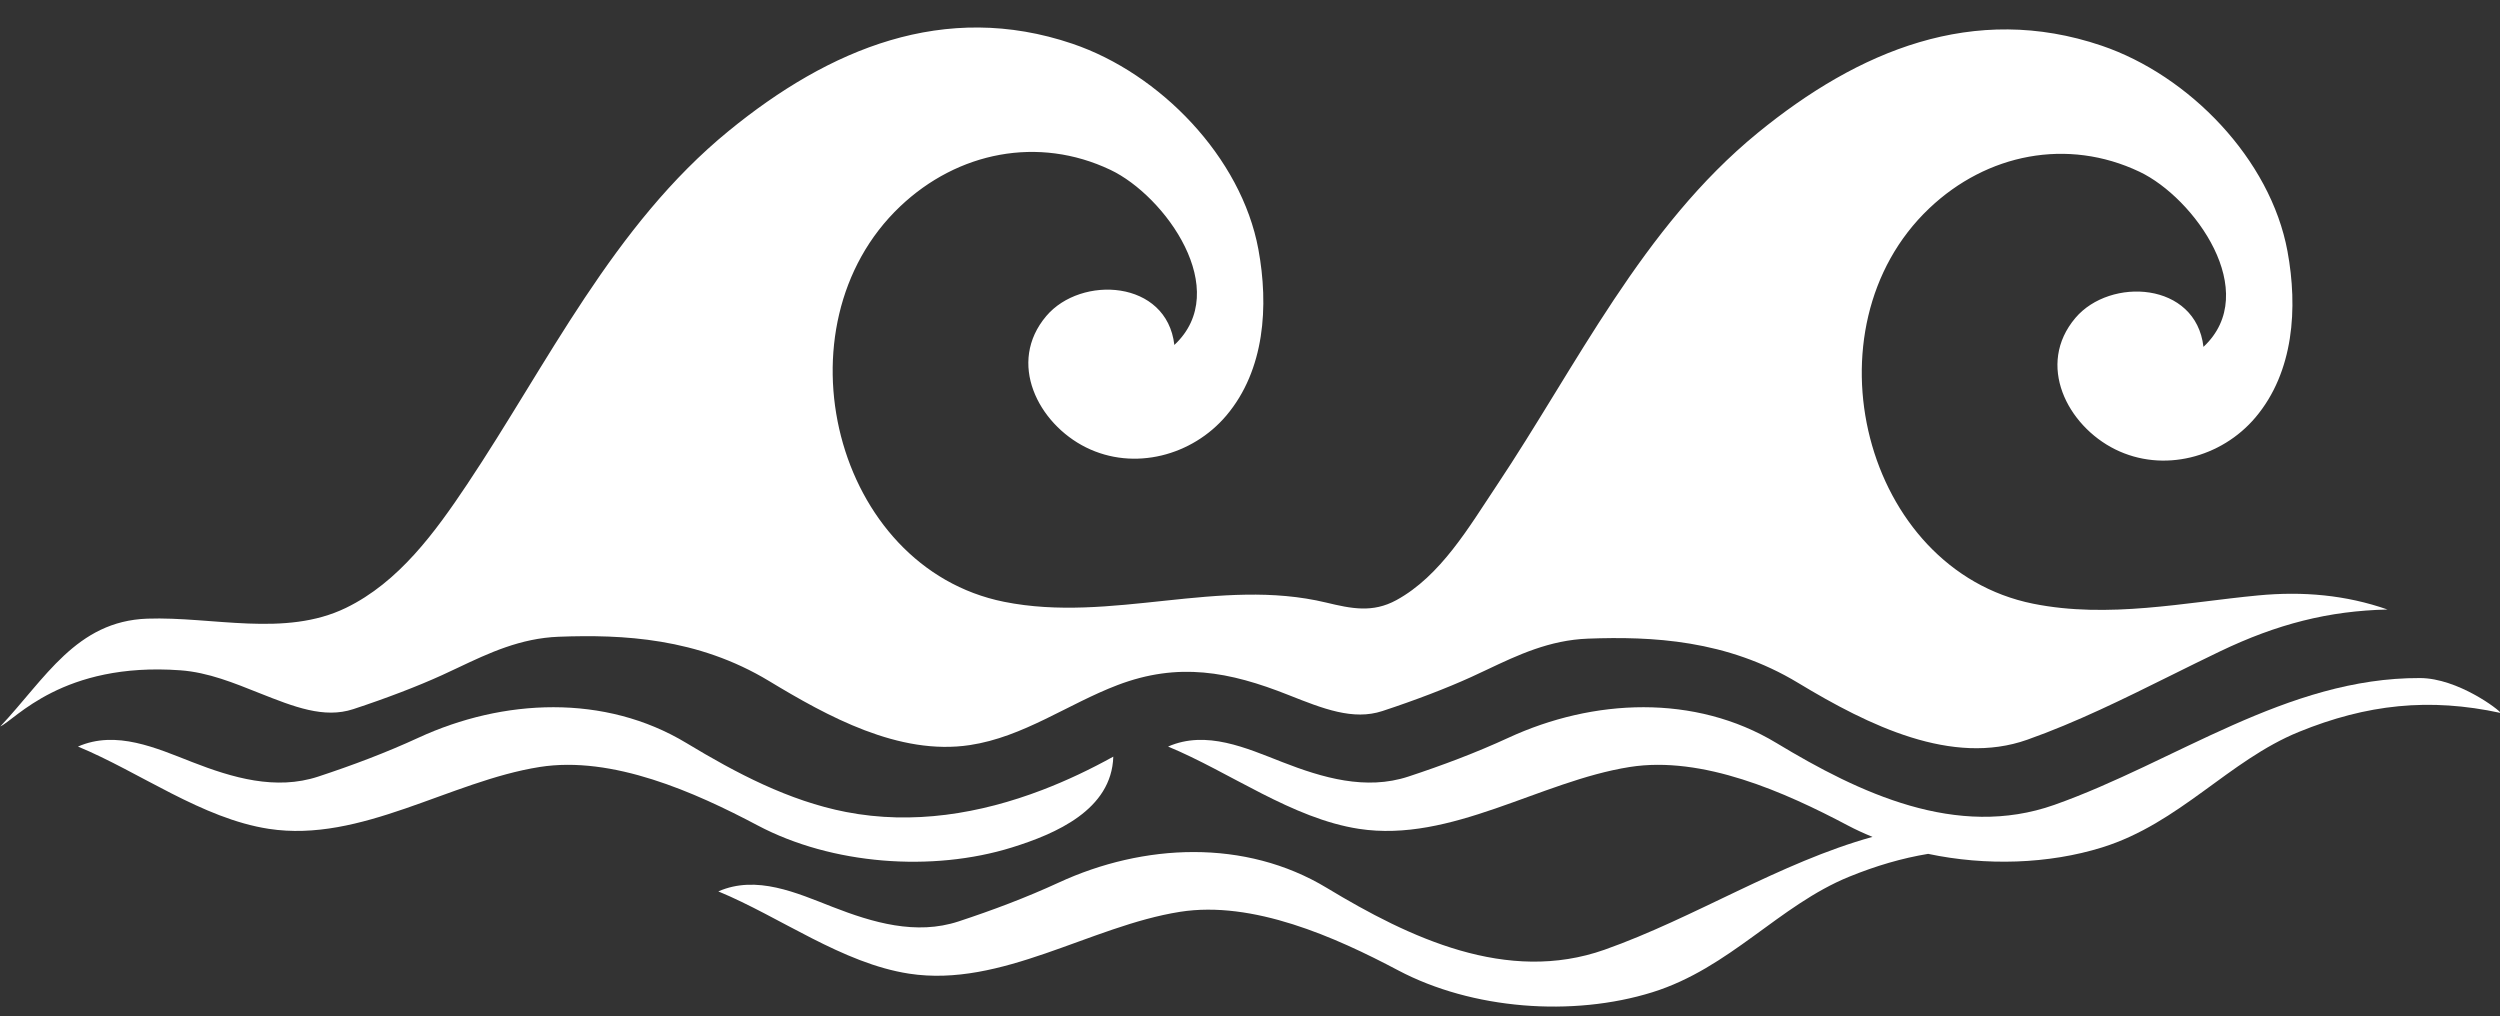 <?xml version="1.0" encoding="UTF-8" standalone="no"?><svg xmlns="http://www.w3.org/2000/svg" xmlns:xlink="http://www.w3.org/1999/xlink" fill="#000000" height="103.8" preserveAspectRatio="xMidYMid meet" version="1" viewBox="84.9 159.8 255.3 103.8" width="255.3" zoomAndPan="magnify"><rect x="84.9" y="159.8" width="255.3" height="103.8" fill="#333333" stroke="none"/><g fill="#ffffff" id="change1_1"><path d="M103.317,228.251c2.869,0.208,5.514,1.313,8.074,2.329c3.543,1.405,6.602,2.62,9.587,1.637 c3.37-1.109,6.589-2.343,9.065-3.472c0.55-0.25,1.094-0.508,1.638-0.765c3.126-1.48,6.357-3.01,10.29-3.156 c6.514-0.241,14.154,0.105,21.463,4.521c5.953,3.597,13.271,7.641,20.513,6.543c5.472-0.828,10.009-4.198,15.081-6.129 c6.191-2.355,11.395-1.391,17.456,1.016c3.542,1.405,6.602,2.62,9.587,1.637c3.369-1.109,6.588-2.343,9.065-3.472 c0.55-0.25,1.095-0.508,1.638-0.765c3.125-1.48,6.357-3.01,10.29-3.156c6.515-0.241,14.155,0.105,21.462,4.521 c7.268,4.391,15.729,8.515,23.396,5.802c5.012-1.771,9.928-4.211,14.682-6.569c1.66-0.823,3.32-1.647,4.99-2.447 c5.871-2.814,11.127-4.146,17.12-4.281c-4.251-1.485-8.623-1.876-13.214-1.44c-7.488,0.712-15.293,2.392-22.973,0.847 c-17.363-3.489-23.508-28.141-10.609-40.378c5.886-5.584,14.111-7.221,21.461-3.736c5.588,2.648,12.532,12.297,6.538,17.886 c-0.769-6.666-9.528-7.138-13.073-2.961c-4.051,4.774-0.828,11.001,4.051,13.423c4.898,2.434,10.863,0.856,14.338-3.264 c3.92-4.646,4.332-11.177,3.264-16.967c-1.734-9.402-10.043-17.96-18.986-20.992c-13.064-4.431-24.842,0.521-35.104,8.903 c-11.795,9.636-18.499,23.788-26.701,36.073c-2.775,4.156-5.68,9.177-10.211,11.649c-2.426,1.324-4.592,0.866-7.165,0.248 c-10.888-2.615-21.952,2.121-32.896-0.079c-17.362-3.489-23.506-28.141-10.608-40.378c5.886-5.584,14.112-7.221,21.462-3.736 c5.588,2.648,12.531,12.297,6.537,17.886c-0.769-6.666-9.528-7.138-13.073-2.961c-4.051,4.773-0.827,11.001,4.052,13.423 c4.898,2.434,10.861,0.856,14.338-3.264c3.919-4.646,4.332-11.177,3.264-16.967c-1.735-9.402-10.045-17.96-18.986-20.992 c-13.064-4.431-24.843,0.521-35.104,8.903c-11.795,9.636-18.499,23.788-26.701,36.073c-3.253,4.871-6.983,10.015-12.394,12.637 c-6.243,3.023-13.607,0.864-20.279,1.097c-7.258,0.253-10.425,6.143-15.009,11.005C86.459,233.304,91.279,227.377,103.317,228.251z" fill="inherit"/><path d="M332.034,229.043c-13.609-0.055-25.023,8.594-37.346,12.951c-9.959,3.522-19.926-1.213-28.361-6.309 c-8.361-5.051-18.734-4.536-27.373-0.55c-3.325,1.534-6.759,2.824-10.236,3.97c-4.346,1.432-8.773,0.116-12.872-1.481 c-3.653-1.423-7.761-3.295-11.663-1.585c6.318,2.616,12.674,7.357,19.488,8.403c9.429,1.446,18.508-4.87,27.656-6.316 c7.436-1.176,15.848,2.568,22.273,5.971c0.809,0.428,1.654,0.812,2.518,1.166c-9.474,2.631-18.164,8.271-27.359,11.522 c-9.959,3.522-19.926-1.213-28.361-6.309c-8.36-5.052-18.734-4.536-27.373-0.55c-3.324,1.534-6.758,2.824-10.236,3.97 c-4.346,1.432-8.772,0.116-12.871-1.481c-3.653-1.423-7.762-3.295-11.664-1.585c6.318,2.615,12.674,7.357,19.488,8.402 c9.43,1.447,18.508-4.869,27.656-6.315c7.436-1.176,15.848,2.568,22.273,5.971c7.564,4.005,17.813,4.782,25.97,2.241 c7.913-2.466,12.927-8.876,20.091-11.796c2.742-1.118,5.402-1.896,8.068-2.336c5.906,1.248,12.306,1.043,17.77-0.659 c7.914-2.466,12.928-8.876,20.091-11.796c6.927-2.823,13.325-3.514,20.608-1.933C340.165,232.315,335.905,229.058,332.034,229.043z" fill="inherit"/><path d="M188.251,246.338c4.439-1.384,10.175-3.829,10.339-9.27c-2.319,1.286-4.746,2.444-7.25,3.402 c-6.364,2.436-13.222,3.579-20.054,2.249c-5.845-1.139-11.228-3.983-16.278-7.034c-8.36-5.051-18.733-4.536-27.372-0.55 c-3.326,1.534-6.76,2.824-10.238,3.97c-4.345,1.432-8.771,0.116-12.871-1.481c-3.652-1.423-7.762-3.295-11.664-1.585 c6.318,2.616,12.674,7.357,19.488,8.403c9.43,1.446,18.509-4.87,27.656-6.316c7.436-1.176,15.848,2.568,22.275,5.971 C169.846,248.102,180.094,248.879,188.251,246.338z" fill="inherit"/></g></svg>